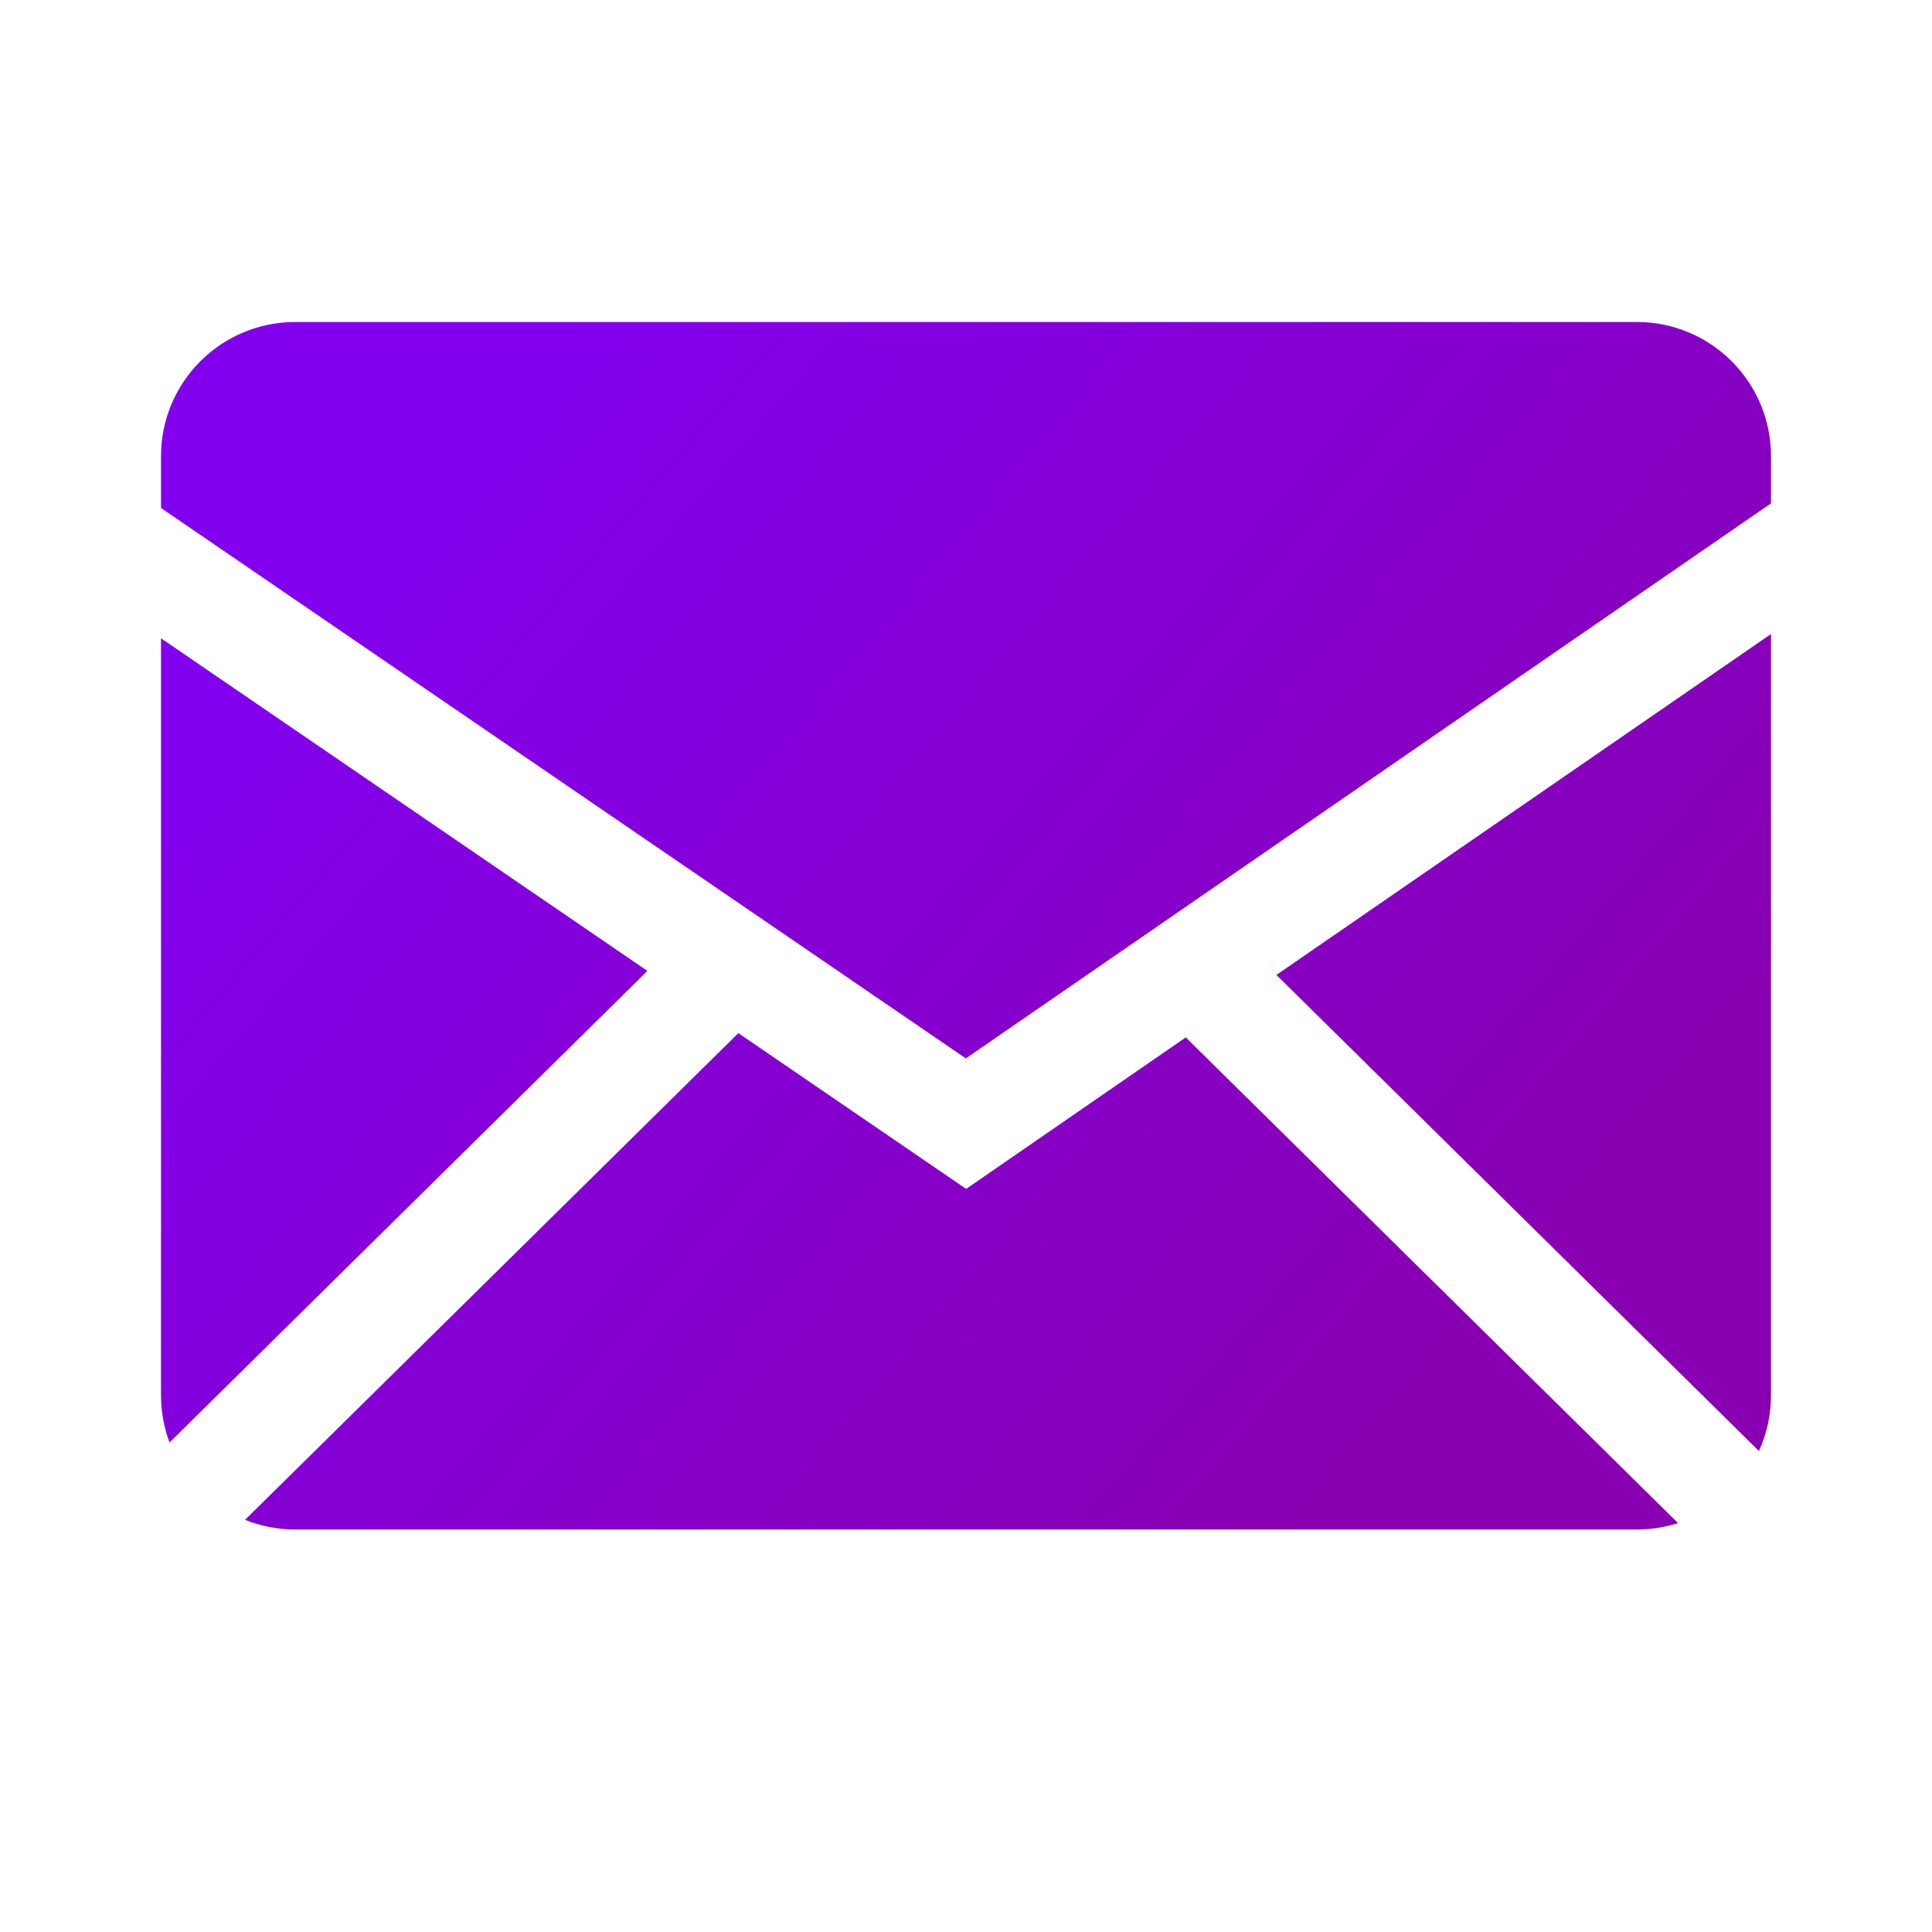 <svg width="24" height="24" viewBox="0 0 24 24" fill="none" xmlns="http://www.w3.org/2000/svg">
<g id="Mail">
<path id="Vector" fill-rule="evenodd" clip-rule="evenodd" d="M9.172 12.834L12.002 14.769L14.73 12.887L20.845 18.92C20.684 18.972 20.512 19 20.333 19H3.667C3.447 19 3.237 18.957 3.044 18.88L9.172 12.834ZM22 7.876V17.333C22 17.58 21.946 17.814 21.85 18.025L15.856 12.111L22 7.876ZM2 7.929L8.042 12.061L2.106 17.919C2.036 17.732 2 17.533 2 17.333V7.929ZM20.333 4C21.253 4 22 4.746 22 5.667V6.253L11.998 13.148L2 6.31V5.667C2 4.747 2.746 4 3.667 4H20.333Z" fill="url(#paint0_linear_329_4316)"/>
</g>
<defs>
<linearGradient id="paint0_linear_329_4316" x1="4.333" y1="7.25" x2="17.121" y2="18.133" gradientUnits="userSpaceOnUse">
<stop stop-color="#8300EE"/>
<stop offset="0.031" stop-color="#8300EC"/>
<stop offset="1" stop-color="#8800B1"/>
</linearGradient>
</defs>
</svg>
